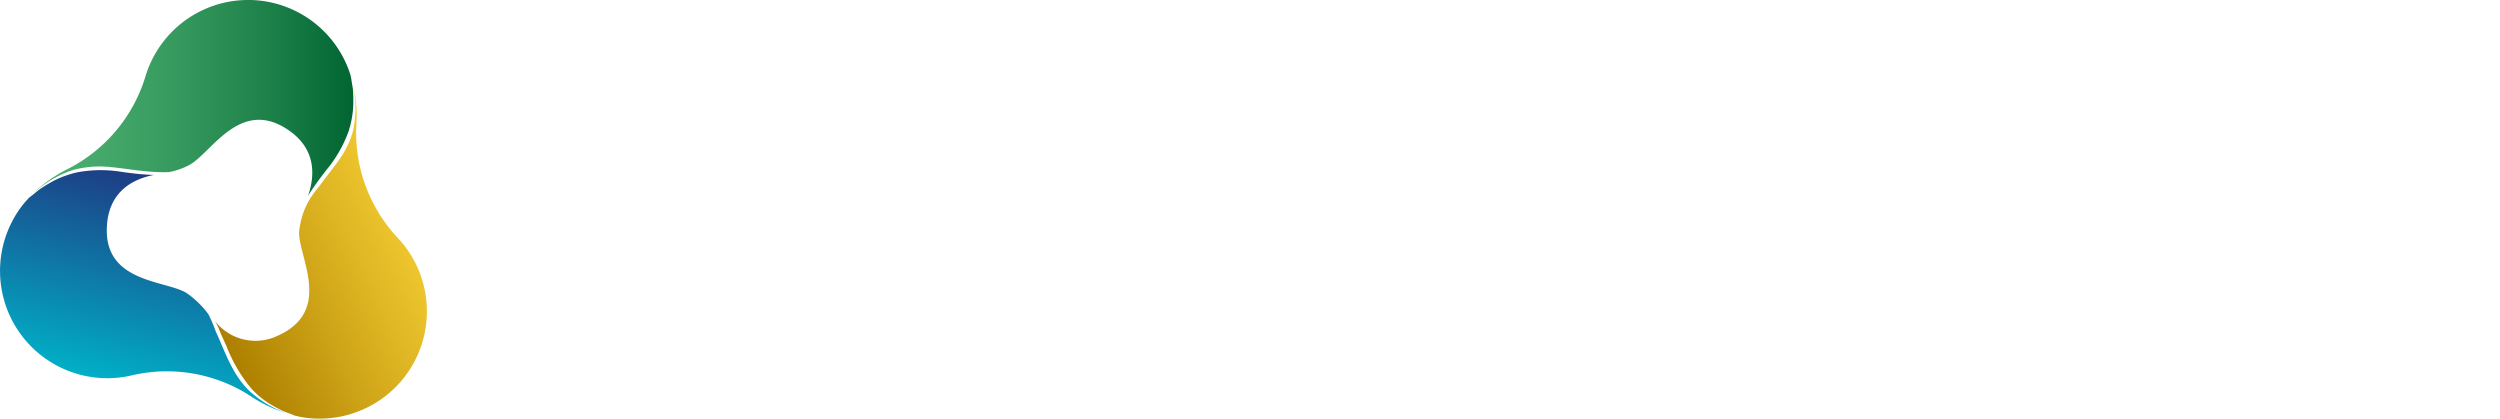 <svg title="Kuros Biosciences" xmlns="http://www.w3.org/2000/svg" xmlns:xlink="http://www.w3.org/1999/xlink" width="215" height="36" viewBox="0 0 215 36" preserveAspectRatio="xMidYMin" xml:space="preserve"><defs><style>.a{fill:url(#a);}.b{fill:#2b82b2;}.c{fill:#e9be2a;}.d,.m{fill:#fff;}.d,.n{font-size:14px;font-family:GillSansNova-Bold, Gill Sans Nova;font-weight:700;}.e{fill:#5c6774;}.f{fill:#a897a1;}.g{fill:url(#d);}.h{fill:#686c73;}.i{fill:none;}.j{fill:url(#e);}.k{fill:url(#f);}.l{fill:url(#g);}.n,.o{fill:#3aa366;}.p{filter:url(#b);}</style><linearGradient id="d" x1="1.063" y1="0.215" x2="0.153" y2="0.9" gradientUnits="objectBoundingBox"><stop offset="0" stop-color="#fdd639"></stop><stop offset="0.209" stop-color="#f1c930"></stop><stop offset="0.588" stop-color="#d3a91b"></stop><stop offset="1" stop-color="#ad8000"></stop></linearGradient><linearGradient id="e" x1="-20.129" y1="-422.898" x2="8179.905" y2="-422.898" gradientUnits="objectBoundingBox"><stop offset="0" stop-color="#4db172"></stop><stop offset="0.198" stop-color="#46aa6c"></stop><stop offset="0.468" stop-color="#35995e"></stop><stop offset="0.777" stop-color="#197d46"></stop><stop offset="1" stop-color="#006532"></stop></linearGradient><linearGradient id="f" x1="-0.013" y1="0.494" x2="1" y2="0.494" xlink:href="#e"></linearGradient><linearGradient id="g" x1="0.431" y1="0.9" x2="0.674" y2="0.07" gradientUnits="objectBoundingBox"><stop offset="0" stop-color="#00b1c7"></stop><stop offset="1" stop-color="#1d3d84"></stop></linearGradient></defs><g><g><g xmlns="http://www.w3.org/2000/svg"><path class="e" d="M356.616,288.073l0,.023C356.629,288.126,356.629,288.126,356.616,288.073Z" transform="translate(-326.458 -281.553)"></path><path class="f" d="M356.645,288.135l0-.025.006.037Z" transform="translate(-326.453 -281.546)"></path><g transform="translate(17.988 7.114)"><path class="f" d="M346.475,305.158v.014l.006.012.008-.01Z" transform="translate(-346.474 -285.25)"></path><path class="g" d="M362.6,301.9h0a13.218,13.218,0,0,1-3.551-9.7,11.7,11.7,0,0,0-.307-3.59c0-.014-.007-.026-.01-.038a9.685,9.685,0,0,1,.064,4c-.47,1.96-1.614,3.089-2.765,4.673-.331.456-.49.6-.63.81-.076.11-.265.37-.352.523-.11.2-.178.3-.246.443-.044.1-.164.356-.169.354a7.21,7.21,0,0,0-.51,2.058c-.02,2.176,2.9,6.744-1.8,8.877a4.425,4.425,0,0,1-5.447-1.262,4.506,4.506,0,0,1,.359.706c.2.526.458,1.031.678,1.55a13.158,13.158,0,0,0,1.932,3.355,6.913,6.913,0,0,0,1.649,1.456,11.406,11.406,0,0,0,1.258.689c.09.044.631.235.916.36.048.016.091.034.139.048.09.019.433.1.686.138A9.224,9.224,0,0,0,362.6,301.9Z" transform="translate(-346.393 -288.568)"></path></g><path class="h" d="M346.473,305.174s0,.013,0,.018l.007-.008Z" transform="translate(-328.486 -278.133)"></path><path class="h" d="M352.586,312.42c.035.008.067.019.1.028-.049-.013-.094-.03-.142-.046Z" transform="translate(-327.271 -276.687)"></path><path class="i" d="M333.609,296.775l-.013.01-.016.016Z" transform="translate(-331.065 -279.813)"></path><path class="j" d="M333.534,296.823h0Z" transform="translate(-331.074 -279.803)"></path><path class="k" d="M361.362,290.285c-.007-.086-.1-.557-.137-.868-.016-.078-.029-.155-.047-.235s-.13-.425-.222-.665a9.225,9.225,0,0,0-17.434.7v0a13.214,13.214,0,0,1-6.628,7.927,11.738,11.738,0,0,0-2.957,2.063l-.108.112a9.17,9.17,0,0,1,3.544-2.081,8.91,8.91,0,0,1,3.192-.226c.966.091,1.926.257,2.893.346a15.657,15.657,0,0,0,1.642.092l.445-.01a5.891,5.891,0,0,0,1.757-.617c1.9-1.007,4.406-5.939,8.643-2.909,1.711,1.225,2.429,3.089,1.549,5.606a8.82,8.82,0,0,1,.546-.846c.313-.469.664-.914,1-1.363a11.043,11.043,0,0,0,1.949-3.371,8.423,8.423,0,0,0,.406-2.219A13.063,13.063,0,0,0,361.362,290.285Z" transform="translate(-331.015 -282.64)"></path><path class="l" d="M343.78,295.194c-.564-.036-1.124-.119-1.685-.187a11.135,11.135,0,0,0-3.893,0,8.494,8.494,0,0,0-2.124.757,13.124,13.124,0,0,0-1.226.749c-.088.061-.608.511-.824.652l-.029.025-.043.044h0c-.08.086-.294.317-.443.5a9.225,9.225,0,0,0,9.325,14.745h0a13.224,13.224,0,0,1,10.181,1.777,11.57,11.57,0,0,0,3.1,1.475,9.206,9.206,0,0,1-3.157-1.88c-1.5-1.424-2.084-3.318-2.922-5.141a12.645,12.645,0,0,0-.625-1.469l.014.014c-.01,0-.008-.016-.013-.026l0,.011a7.564,7.564,0,0,0-1.854-1.8c.233.145.452.3.667.462a7.289,7.289,0,0,0-.69-.494c-1.822-1.142-7.346-.846-6.84-6.03.2-2.078,1.444-3.625,4.025-4.133C344.4,295.245,344.072,295.214,343.78,295.194Z" transform="translate(-331.484 -280.202)"></path><g transform="translate(45.188 9.191)"><path class="m" d="M376.081,307.614q-1.579-.074-3.432-.073t-3.433.076l-.074-.726a9.548,9.548,0,0,0,1.728-.452.76.76,0,0,0,.5-.626,46.759,46.759,0,0,0,.2-5.36q0-6.289-.152-7.843l-.05-.5a.756.756,0,0,0-.451-.64,8.691,8.691,0,0,0-1.6-.438l.074-.726q1.58.074,3.307.074T376,290.3l.076.726a8.732,8.732,0,0,0-1.6.439.752.752,0,0,0-.451.64,59.02,59.02,0,0,0-.2,6.288l6.613-6.34a.22.22,0,0,0,.1-.176q0-.475-1.854-.851l.074-.726q1.579.074,3.095.074t3.095-.077l.074.726a5.88,5.88,0,0,0-2.856,1.2l-5.384,5.113,6.968,9.118a6.084,6.084,0,0,0,2.08.425l-.076.727-4.186.15-6.414-8.892-1.328,1.254q0,3.935.152,5.262l.05.426a.747.747,0,0,0,.476.638,9.556,9.556,0,0,0,1.654.438Z" transform="translate(-369.141 -290.299)"></path><path class="m" d="M386.49,306.8a2.281,2.281,0,0,1-2.556-2.6v-3.358a28.508,28.508,0,0,0-.178-4.183l-1.477-.476-.052-.652a12.465,12.465,0,0,0,3.182-.452l.475.226q-.072,4.486-.072,8.143,0,1.679,2.03,1.678a6.517,6.517,0,0,0,1.828-.288,6.7,6.7,0,0,0,1.554-.64c.065-.9.1-1.963.1-3.182a28.113,28.113,0,0,0-.2-4.36l-1.578-.475-.05-.652a12.886,12.886,0,0,0,3.307-.452l.475.227q-.074,1.879-.072,6.211l.076,2.933a.764.764,0,0,0,.337.664,1.766,1.766,0,0,0,.665.3,6.724,6.724,0,0,0,.9.089l-.074.726a25.512,25.512,0,0,0-2.731.451,1.977,1.977,0,0,1-1.027-1.5A8.61,8.61,0,0,1,386.49,306.8Z" transform="translate(-366.523 -289.343)"></path><path class="m" d="M400.8,294.929c.134,0,.354.2.664.588a3.232,3.232,0,0,1,.614,1.165l-.376.475a5.164,5.164,0,0,0-1.879-.349,2.45,2.45,0,0,0-1.778.815,3.621,3.621,0,0,0-.8,2.617,34.346,34.346,0,0,0,.226,5.136c.018.134.256.254.715.364a8.743,8.743,0,0,0,1.44.212l-.074.727q-1.2-.076-3.044-.073t-3.043.074l.074-.726a5.711,5.711,0,0,0,1.052-.214c.367-.108.56-.221.576-.338a19.316,19.316,0,0,0,.2-3.508,37.307,37.307,0,0,0-.2-5.21l-1.6-.476-.052-.652a12.89,12.89,0,0,0,3.308-.451l.475.226q-.05.374-.05,2.053a5.054,5.054,0,0,1,1.841-1.83A3.988,3.988,0,0,1,400.8,294.929Z" transform="translate(-364.276 -289.373)"></path><path class="m" d="M406.481,295.052a5.321,5.321,0,0,1,4.159,1.453,5.851,5.851,0,0,1,1.3,4.044,6.765,6.765,0,0,1-1.49,4.423,5.282,5.282,0,0,1-4.345,1.83,5.355,5.355,0,0,1-4.159-1.439,5.777,5.777,0,0,1-1.3-4.021,6.861,6.861,0,0,1,1.489-4.434A5.251,5.251,0,0,1,406.481,295.052Zm-.126,1.228a3.094,3.094,0,0,0-2.881,1.8,6.4,6.4,0,0,0-.674,2.731,6.5,6.5,0,0,0,.827,3.419,2.824,2.824,0,0,0,2.606,1.366,3.186,3.186,0,0,0,1.679-.439,2.943,2.943,0,0,0,1.1-1.14,5.79,5.79,0,0,0,.776-2.606Q409.787,296.279,406.355,296.28Z" transform="translate(-362.84 -289.348)"></path><path class="m" d="M418.033,295.5l.352.176a15.34,15.34,0,0,0,.151,2.479l-.652.227a3.419,3.419,0,0,0-.916-1.78,2.218,2.218,0,0,0-1.49-.5,2.042,2.042,0,0,0-1.427.476,1.465,1.465,0,0,0-.527,1.127,2.13,2.13,0,0,0,1.3,1.854l2.555,1.4a2.969,2.969,0,0,1,.641,4.9,4.1,4.1,0,0,1-2.893.941,12.752,12.752,0,0,1-3.859-.625,17.561,17.561,0,0,0,.3-2.881l.653-.226c.15.6.264,1.01.338,1.228a4.445,4.445,0,0,0,.4.8,1.372,1.372,0,0,0,.739.625,4.4,4.4,0,0,0,1.328.15,2.137,2.137,0,0,0,1.453-.5,1.543,1.543,0,0,0,.575-1.2,1.93,1.93,0,0,0-1.177-1.7l-2.706-1.5a2.853,2.853,0,0,1-1.655-2.681,3.087,3.087,0,0,1,.977-2.255,3.688,3.688,0,0,1,2.73-.978A7.252,7.252,0,0,1,418.033,295.5Z" transform="translate(-360.714 -289.349)"></path><path class="m" d="M424.423,290.408h3.56a6.608,6.608,0,0,1,4.244,1.174,3.952,3.952,0,0,1,1.445,3.241,4.159,4.159,0,0,1-2.456,3.806q3.949.855,3.952,4.328a4.01,4.01,0,0,1-1.547,3.31,6.544,6.544,0,0,1-4.19,1.231l-5,0Zm1.322,1.1v6.815h1.835q4.66,0,4.658-3.4t-4.709-3.413Zm0,7.929,0,6.959h3.534a5.109,5.109,0,0,0,3.328-.942,3.108,3.108,0,0,0,1.136-2.521q0-3.5-5.041-3.5Z" transform="translate(-358.084 -290.277)"></path><path class="m" d="M436.063,290.4v2.056h-1.211V290.4Zm0,5.834,0,11.256h-1.212l0-11.256Z" transform="translate(-355.998 -290.278)"></path><path class="m" d="M443.5,295.083a5.459,5.459,0,0,1,4.08,1.674,6.153,6.153,0,0,1,0,8.35,5.836,5.836,0,0,1-8.172,0,6.118,6.118,0,0,1,0-8.349A5.5,5.5,0,0,1,443.5,295.083Zm0,10.521a4.215,4.215,0,0,0,3.168-1.33,5,5,0,0,0-.01-6.672,4.178,4.178,0,0,0-3.162-1.344,4.234,4.234,0,0,0-3.187,1.333,5.01,5.01,0,0,0,0,6.685A4.244,4.244,0,0,0,443.5,305.6Z" transform="translate(-355.416 -289.342)"></path><path class="m" d="M455.332,296.032v1.3a5.714,5.714,0,0,0-3.084-1.148,2.669,2.669,0,0,0-1.711.55,1.663,1.663,0,0,0-.7,1.355,1.568,1.568,0,0,0,.424,1.055,7.107,7.107,0,0,0,2.336,1.219,5.717,5.717,0,0,1,2.5,1.534,2.927,2.927,0,0,1,.588,1.774,2.787,2.787,0,0,1-1.063,2.209,3.941,3.941,0,0,1-2.63.9,6.4,6.4,0,0,1-3.377-1.026v-1.174a7.922,7.922,0,0,0,3.535,1.026,2.589,2.589,0,0,0,1.706-.552,1.742,1.742,0,0,0,.667-1.4,1.619,1.619,0,0,0-.434-1.084,7.192,7.192,0,0,0-2.351-1.253,6.046,6.046,0,0,1-2.483-1.5,2.622,2.622,0,0,1-.569-1.645,2.76,2.76,0,0,1,1.058-2.184,3.83,3.83,0,0,1,2.573-.9A6.034,6.034,0,0,1,455.332,296.032Z" transform="translate(-353.244 -289.343)"></path><path class="m" d="M464.029,295.627v1.333a7.376,7.376,0,0,0-2.924-.709,3.946,3.946,0,0,0-3.065,1.309,4.9,4.9,0,0,0-1.18,3.4,4.731,4.731,0,0,0,1.182,3.379,4.133,4.133,0,0,0,3.163,1.254,8.039,8.039,0,0,0,3.034-.649V306.2a9.755,9.755,0,0,1-3.132.575,5.317,5.317,0,0,1-3.995-1.564,5.651,5.651,0,0,1-1.525-4.11,6.182,6.182,0,0,1,1.535-4.336,5.07,5.07,0,0,1,3.919-1.685A9.7,9.7,0,0,1,464.029,295.627Z" transform="translate(-351.85 -289.343)"></path><path class="m" d="M465.646,290.395v2.056h-1.211V290.4Zm0,5.836,0,11.256h-1.211l0-11.256Z" transform="translate(-350.081 -290.28)"></path><path class="m" d="M477.444,300.5l-8.87,0a4.834,4.834,0,0,0-.035.588,4.281,4.281,0,0,0,1.346,3.192,4.4,4.4,0,0,0,3.181,1.308,6.565,6.565,0,0,0,4.183-1.676v1.358a6.922,6.922,0,0,1-4.331,1.493,5.294,5.294,0,0,1-4.025-1.686,6.028,6.028,0,0,1-1.592-4.295,5.865,5.865,0,0,1,1.468-4.092,5.013,5.013,0,0,1,7.23-.161A5.4,5.4,0,0,1,477.444,300.5Zm-8.71-.964,7.29,0q-.637-3.289-3.56-3.289a3.557,3.557,0,0,0-2.392.864A4.206,4.206,0,0,0,468.735,299.539Z" transform="translate(-349.507 -289.344)"></path><path class="m" d="M478.521,295.291v1.957h.048a4.253,4.253,0,0,1,3.706-2.178,3.97,3.97,0,0,1,3.048,1.222,4.8,4.8,0,0,1,1.139,3.39v6.864h-1.2v-6.412q0-3.892-3.06-3.889a4.237,4.237,0,0,0-3.682,2.412l0,7.891h-1.2l0-11.256Z" transform="translate(-347.503 -289.345)"></path><path class="m" d="M495.142,295.617v1.333a7.367,7.367,0,0,0-2.924-.708,3.936,3.936,0,0,0-3.065,1.309,4.894,4.894,0,0,0-1.18,3.4,4.74,4.74,0,0,0,1.182,3.38,4.138,4.138,0,0,0,3.163,1.254,8.036,8.036,0,0,0,3.034-.65v1.249a9.737,9.737,0,0,1-3.131.575,5.316,5.316,0,0,1-4-1.565,5.659,5.659,0,0,1-1.525-4.109,6.187,6.187,0,0,1,1.536-4.338,5.08,5.08,0,0,1,3.92-1.684A9.737,9.737,0,0,1,495.142,295.617Z" transform="translate(-345.627 -289.345)"></path><path class="m" d="M505.07,300.5l-8.869,0a4.835,4.835,0,0,0-.036.588,4.292,4.292,0,0,0,1.346,3.192,4.414,4.414,0,0,0,3.181,1.309,6.568,6.568,0,0,0,4.183-1.679v1.358a6.914,6.914,0,0,1-4.33,1.494,5.293,5.293,0,0,1-4.026-1.687,6.017,6.017,0,0,1-1.591-4.295,5.861,5.861,0,0,1,1.468-4.091,5.014,5.014,0,0,1,7.23-.162A5.407,5.407,0,0,1,505.07,300.5Zm-8.711-.964,7.292,0q-.637-3.289-3.562-3.289a3.555,3.555,0,0,0-2.39.863A4.219,4.219,0,0,0,496.359,299.531Z" transform="translate(-343.981 -289.346)"></path><path class="m" d="M511.226,296.015v1.3a5.7,5.7,0,0,0-3.082-1.15,2.688,2.688,0,0,0-1.714.55,1.657,1.657,0,0,0-.7,1.354,1.569,1.569,0,0,0,.424,1.056,7.09,7.09,0,0,0,2.336,1.218,5.712,5.712,0,0,1,2.5,1.535,2.911,2.911,0,0,1,.588,1.774,2.789,2.789,0,0,1-1.063,2.209,3.939,3.939,0,0,1-2.63.9,6.4,6.4,0,0,1-3.376-1.027v-1.172a7.917,7.917,0,0,0,3.536,1.026,2.579,2.579,0,0,0,1.705-.552,1.739,1.739,0,0,0,.667-1.405,1.607,1.607,0,0,0-.437-1.082,7.115,7.115,0,0,0-2.348-1.253,6.059,6.059,0,0,1-2.483-1.5,2.639,2.639,0,0,1-.568-1.646,2.758,2.758,0,0,1,1.055-2.184,3.85,3.85,0,0,1,2.575-.9A6.029,6.029,0,0,1,511.226,296.015Z" transform="translate(-342.064 -289.346)"></path></g></g></g></g></svg>